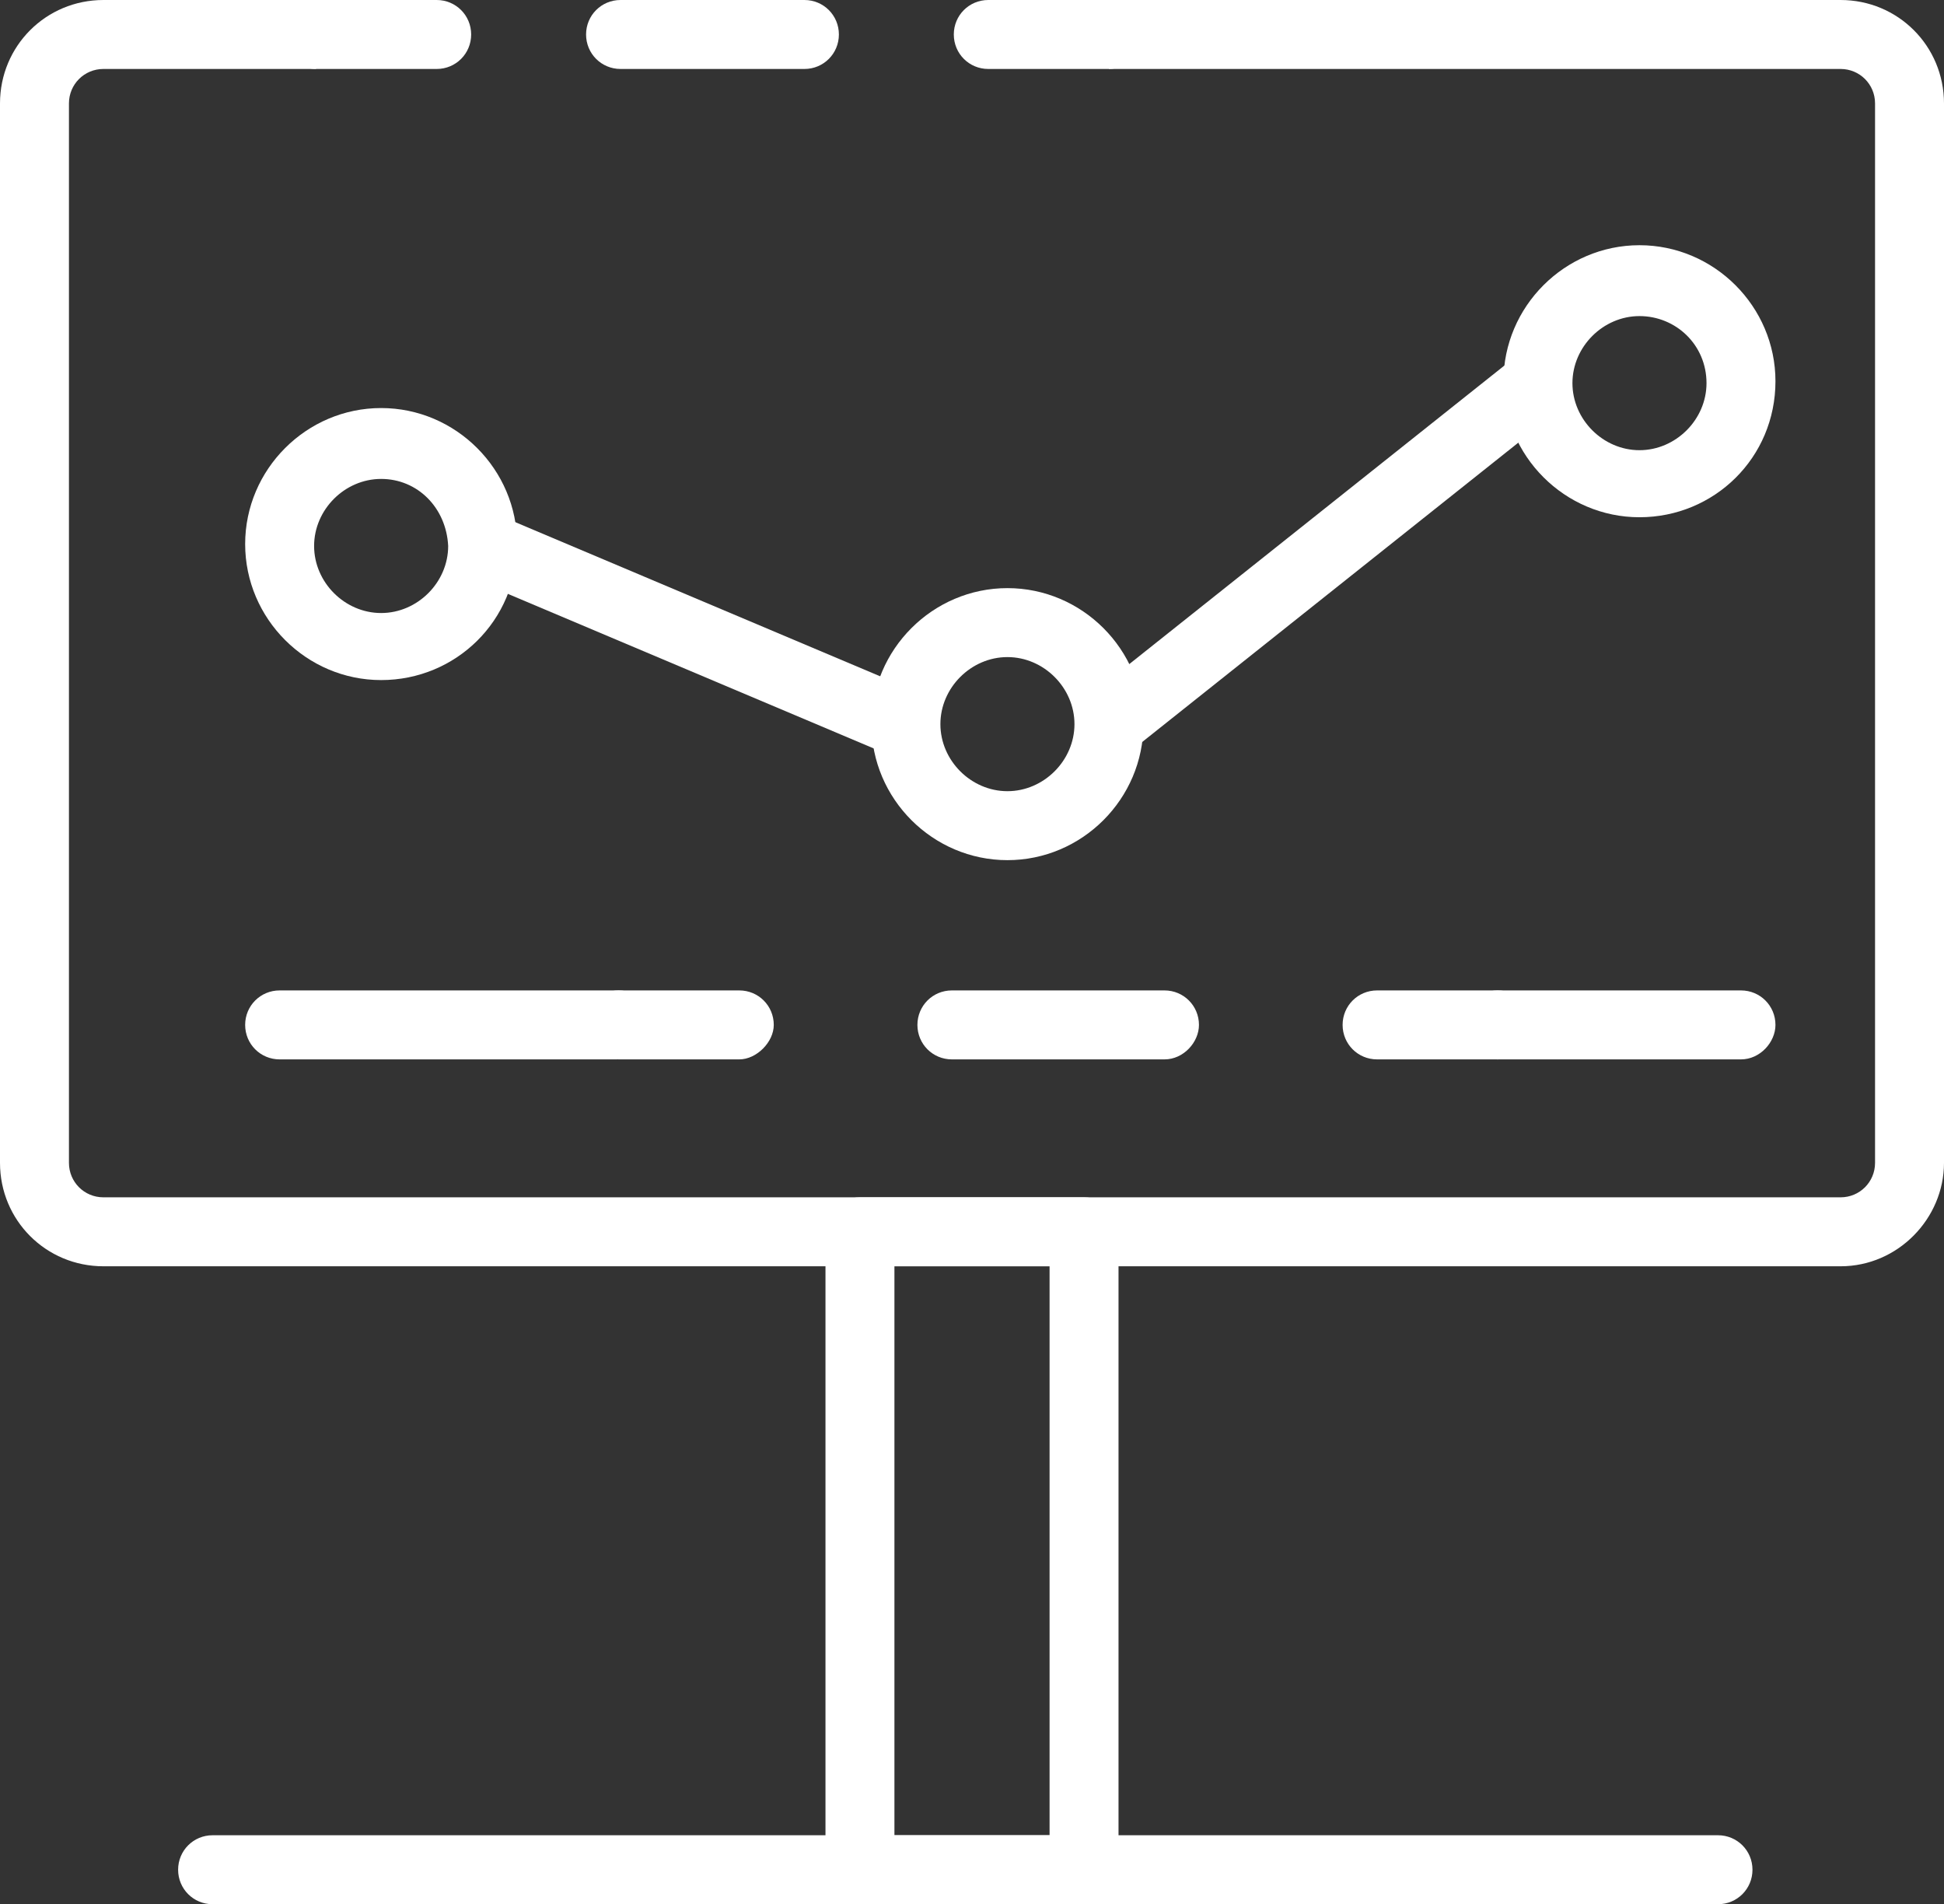 <?xml version="1.0" encoding="utf-8"?>
<!-- Generator: Adobe Illustrator 23.0.3, SVG Export Plug-In . SVG Version: 6.00 Build 0)  -->
<svg version="1.1" id="Capa_1" xmlns="http://www.w3.org/2000/svg" xmlns:xlink="http://www.w3.org/1999/xlink" x="0px" y="0px"
	 viewBox="0 0 101.5 99.4" style="enable-background:new 0 0 101.5 99.4;" xml:space="preserve">
<rect x="0" y="0" width="101.5" height="99.4" fill="#333333" stroke="none"/>
<style type="text/css">
	.st0{clip-path:url(#SVGID_2_);}
	.st1{clip-path:url(#SVGID_2_);fill:#FFFFFF;}
</style>
<g>
	<defs>
		<rect id="SVGID_1_" x="-733" y="-84.8" width="1170" height="500"/>
	</defs>
	<clipPath id="SVGID_2_">
		<use xlink:href="#SVGID_1_"  style="overflow:visible;"/>
	</clipPath>
	<path class="st1" d="M96.1,66.1H5.4c-3,0-5.4-2.4-5.4-5.4V5.4C0,2.4,2.4,0,5.4,0h11.1v3.6H5.4c-1,0-1.8,0.8-1.8,1.8v55.3
		c0,1,0.8,1.8,1.8,1.8h90.7c1,0,1.8-0.8,1.8-1.8V5.4c0-1-0.8-1.8-1.8-1.8H57.9V0h38.2c3,0,5.4,2.4,5.4,5.4v55.3
		C101.5,63.6,99.1,66.1,96.1,66.1"/>
	<path class="st1" d="M22.8,3.6h-6.3c-1,0-1.8-0.8-1.8-1.8c0-1,0.8-1.8,1.8-1.8h6.3c1,0,1.8,0.8,1.8,1.8C24.6,2.8,23.8,3.6,22.8,3.6
		"/>
	<path class="st1" d="M42,3.6h-9.6c-1,0-1.8-0.8-1.8-1.8c0-1,0.8-1.8,1.8-1.8H42c1,0,1.8,0.8,1.8,1.8C43.8,2.8,43,3.6,42,3.6"/>
	<path class="st1" d="M57.9,3.6h-6.3c-1,0-1.8-0.8-1.8-1.8c0-1,0.8-1.8,1.8-1.8h6.3c1,0,1.8,0.8,1.8,1.8C59.7,2.8,58.8,3.6,57.9,3.6
		"/>
	<path class="st1" d="M19.9,35.5c-3.9,0-7.1-3.2-7.1-7.1c0-3.9,3.2-7.1,7.1-7.1c3.9,0,7.1,3.2,7.1,7.1C27,32.4,23.8,35.5,19.9,35.5
		 M19.9,25c-1.9,0-3.5,1.6-3.5,3.5c0,1.9,1.6,3.5,3.5,3.5c1.9,0,3.5-1.6,3.5-3.5C23.3,26.5,21.8,25,19.9,25"/>
	<path class="st1" d="M52.6,44.9c-3.9,0-7.1-3.2-7.1-7.1c0-3.9,3.2-7.1,7.1-7.1c3.9,0,7.1,3.2,7.1,7.1
		C59.7,41.7,56.5,44.9,52.6,44.9 M52.6,34.3c-1.9,0-3.5,1.6-3.5,3.5c0,1.9,1.6,3.5,3.5,3.5c1.9,0,3.5-1.6,3.5-3.5
		C56.1,35.9,54.5,34.3,52.6,34.3"/>
	<path class="st1" d="M85.6,27c-3.9,0-7.1-3.2-7.1-7.1c0-3.9,3.2-7.1,7.1-7.1c3.9,0,7.1,3.2,7.1,7.1C92.7,23.9,89.5,27,85.6,27
		 M85.6,16.5c-1.9,0-3.5,1.6-3.5,3.5c0,1.9,1.6,3.5,3.5,3.5c1.9,0,3.5-1.6,3.5-3.5C89.1,18,87.5,16.5,85.6,16.5"/>
	<rect x="34.4" y="21.1" transform="matrix(0.389 -0.921 0.921 0.389 -8.397 53.588)" class="st1" width="3.6" height="24"/>
	<rect x="54.7" y="27.1" transform="matrix(0.783 -0.623 0.623 0.783 -2.957 49.279)" class="st1" width="28.7" height="3.6"/>
	<path class="st1" d="M90.9,55.3H78.2c-1,0-1.8-0.8-1.8-1.8c0-1,0.8-1.8,1.8-1.8h12.7c1,0,1.8,0.8,1.8,1.8
		C92.7,54.4,91.9,55.3,90.9,55.3"/>
	<path class="st1" d="M38.6,55.3h-6.3c-1,0-1.8-0.8-1.8-1.8c0-1,0.8-1.8,1.8-1.8h6.3c1,0,1.8,0.8,1.8,1.8
		C40.4,54.4,39.5,55.3,38.6,55.3"/>
	<path class="st1" d="M60.8,55.3H49.7c-1,0-1.8-0.8-1.8-1.8c0-1,0.8-1.8,1.8-1.8h11.1c1,0,1.8,0.8,1.8,1.8
		C62.6,54.4,61.8,55.3,60.8,55.3"/>
	<path class="st1" d="M78.2,55.3h-6.3c-1,0-1.8-0.8-1.8-1.8c0-1,0.8-1.8,1.8-1.8h6.3c1,0,1.8,0.8,1.8,1.8
		C80,54.4,79.2,55.3,78.2,55.3"/>
	<path class="st1" d="M32.2,55.3H14.6c-1,0-1.8-0.8-1.8-1.8c0-1,0.8-1.8,1.8-1.8h17.7c1,0,1.8,0.8,1.8,1.8
		C34,54.4,33.2,55.3,32.2,55.3"/>
	<path class="st1" d="M56.6,99.4H44.9c-1,0-1.8-0.8-1.8-1.8V64.3c0-1,0.8-1.8,1.8-1.8h11.7c1,0,1.8,0.8,1.8,1.8v33.3
		C58.4,98.6,57.6,99.4,56.6,99.4 M46.7,95.8h8.1V66.1h-8.1V95.8z"/>
	<path class="st1" d="M89.7,99.4H11.1c-1,0-1.8-0.8-1.8-1.8c0-1,0.8-1.8,1.8-1.8h78.6c1,0,1.8,0.8,1.8,1.8
		C91.5,98.6,90.7,99.4,89.7,99.4"/>
</g>
</svg>
